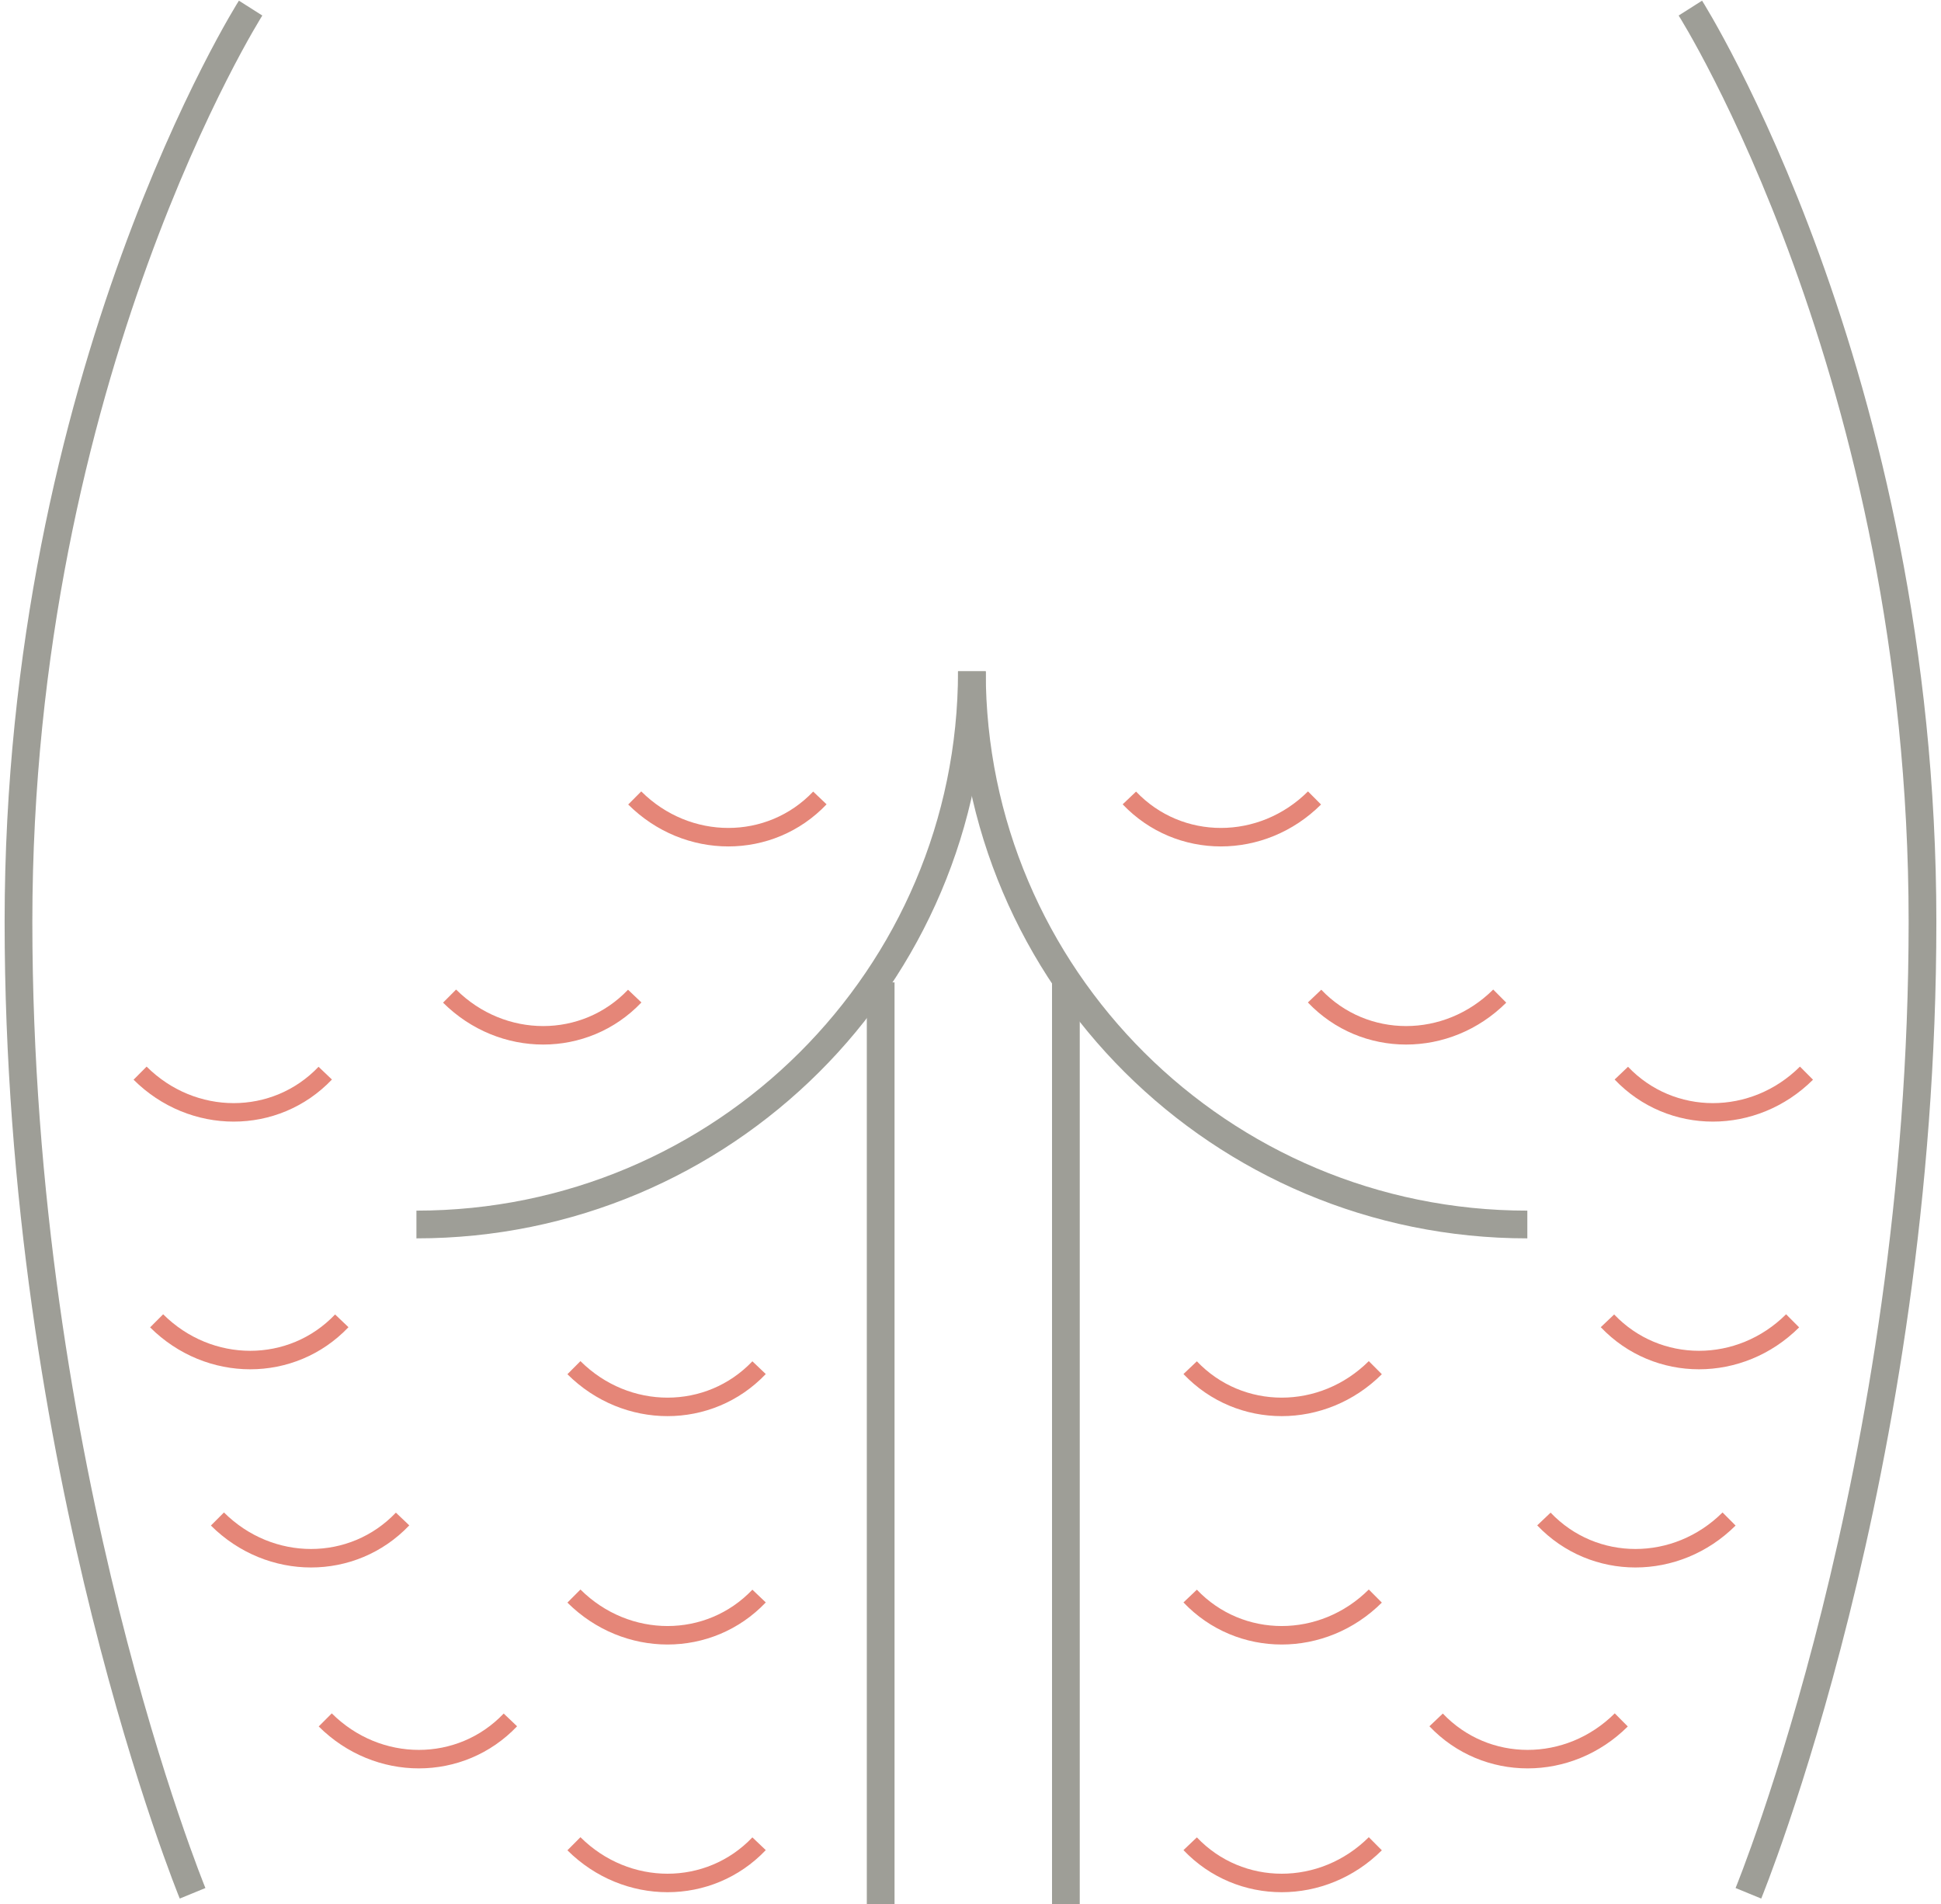<?xml version="1.0" encoding="UTF-8"?> <svg xmlns="http://www.w3.org/2000/svg" width="105" height="103" viewBox="0 0 105 103" fill="none"><g id="Group"><path id="Vector" d="M13.557 0.438C13.557 0.438 1 20.236 1 49.858C1 79.481 10.418 102.405 10.418 102.405" stroke="#9E9E97" stroke-width="1.5" stroke-miterlimit="10"></path><path id="Vector_2" d="M91.441 0.438C91.441 0.438 103.999 20.236 103.999 49.858C103.999 79.481 94.581 102.405 94.581 102.405" stroke="#9E9E97" stroke-width="1.5" stroke-miterlimit="10"></path><path id="Vector_3" d="M52.575 36.31C52.575 52.834 39.121 66.231 22.527 66.231" stroke="#9E9E97" stroke-width="1.5" stroke-miterlimit="10"></path><path id="Vector_4" d="M52.574 36.31C52.574 52.834 66.028 66.231 82.622 66.231" stroke="#9E9E97" stroke-width="1.5" stroke-miterlimit="10"></path><path id="Vector_5" d="M47.641 53.135V103.002" stroke="#9E9E97" stroke-width="1.5" stroke-miterlimit="10"></path><path id="Vector_6" d="M57.66 53.135V103.002" stroke="#9E9E97" stroke-width="1.5" stroke-miterlimit="10"></path><path id="Vector_7" d="M31.047 73.975C33.887 76.803 38.372 76.803 41.063 73.975" stroke="#E58678" stroke-miterlimit="10"></path><path id="Vector_8" d="M31.047 86.328C33.887 89.156 38.372 89.156 41.063 86.328" stroke="#E58678" stroke-miterlimit="10"></path><path id="Vector_9" d="M17.594 93.027C20.434 95.856 24.919 95.856 27.61 93.027" stroke="#E58678" stroke-miterlimit="10"></path><path id="Vector_10" d="M31.047 99.725C33.887 102.553 38.372 102.553 41.063 99.725" stroke="#E58678" stroke-miterlimit="10"></path><path id="Vector_11" d="M7.578 58.045C10.418 60.873 14.903 60.873 17.594 58.045" stroke="#E58678" stroke-miterlimit="10"></path><path id="Vector_12" d="M34.336 43.16C37.176 45.989 41.661 45.989 44.352 43.16" stroke="#E58678" stroke-miterlimit="10"></path><path id="Vector_13" d="M24.32 53.877C27.161 56.705 31.645 56.705 34.336 53.877" stroke="#E58678" stroke-miterlimit="10"></path><path id="Vector_14" d="M11.762 82.16C14.602 84.989 19.087 84.989 21.778 82.16" stroke="#E58678" stroke-miterlimit="10"></path><path id="Vector_15" d="M8.473 71.441C11.313 74.27 15.798 74.27 18.489 71.441" stroke="#E58678" stroke-miterlimit="10"></path><path id="Vector_16" d="M74.399 73.975C71.558 76.803 67.074 76.803 64.383 73.975" stroke="#E58678" stroke-miterlimit="10"></path><path id="Vector_17" d="M74.399 86.328C71.558 89.156 67.074 89.156 64.383 86.328" stroke="#E58678" stroke-miterlimit="10"></path><path id="Vector_18" d="M87.704 93.027C84.863 95.856 80.378 95.856 77.688 93.027" stroke="#E58678" stroke-miterlimit="10"></path><path id="Vector_19" d="M74.399 99.725C71.558 102.553 67.074 102.553 64.383 99.725" stroke="#E58678" stroke-miterlimit="10"></path><path id="Vector_20" d="M97.723 58.045C94.883 60.873 90.398 60.873 87.707 58.045" stroke="#E58678" stroke-miterlimit="10"></path><path id="Vector_21" d="M71.11 43.16C68.269 45.989 63.785 45.989 61.094 43.16" stroke="#E58678" stroke-miterlimit="10"></path><path id="Vector_22" d="M81.129 53.877C78.289 56.705 73.804 56.705 71.113 53.877" stroke="#E58678" stroke-miterlimit="10"></path><path id="Vector_23" d="M93.535 82.16C90.695 84.989 86.21 84.989 83.519 82.16" stroke="#E58678" stroke-miterlimit="10"></path><path id="Vector_24" d="M96.973 71.441C94.133 74.27 89.648 74.27 86.957 71.441" stroke="#E58678" stroke-miterlimit="10"></path></g></svg> 